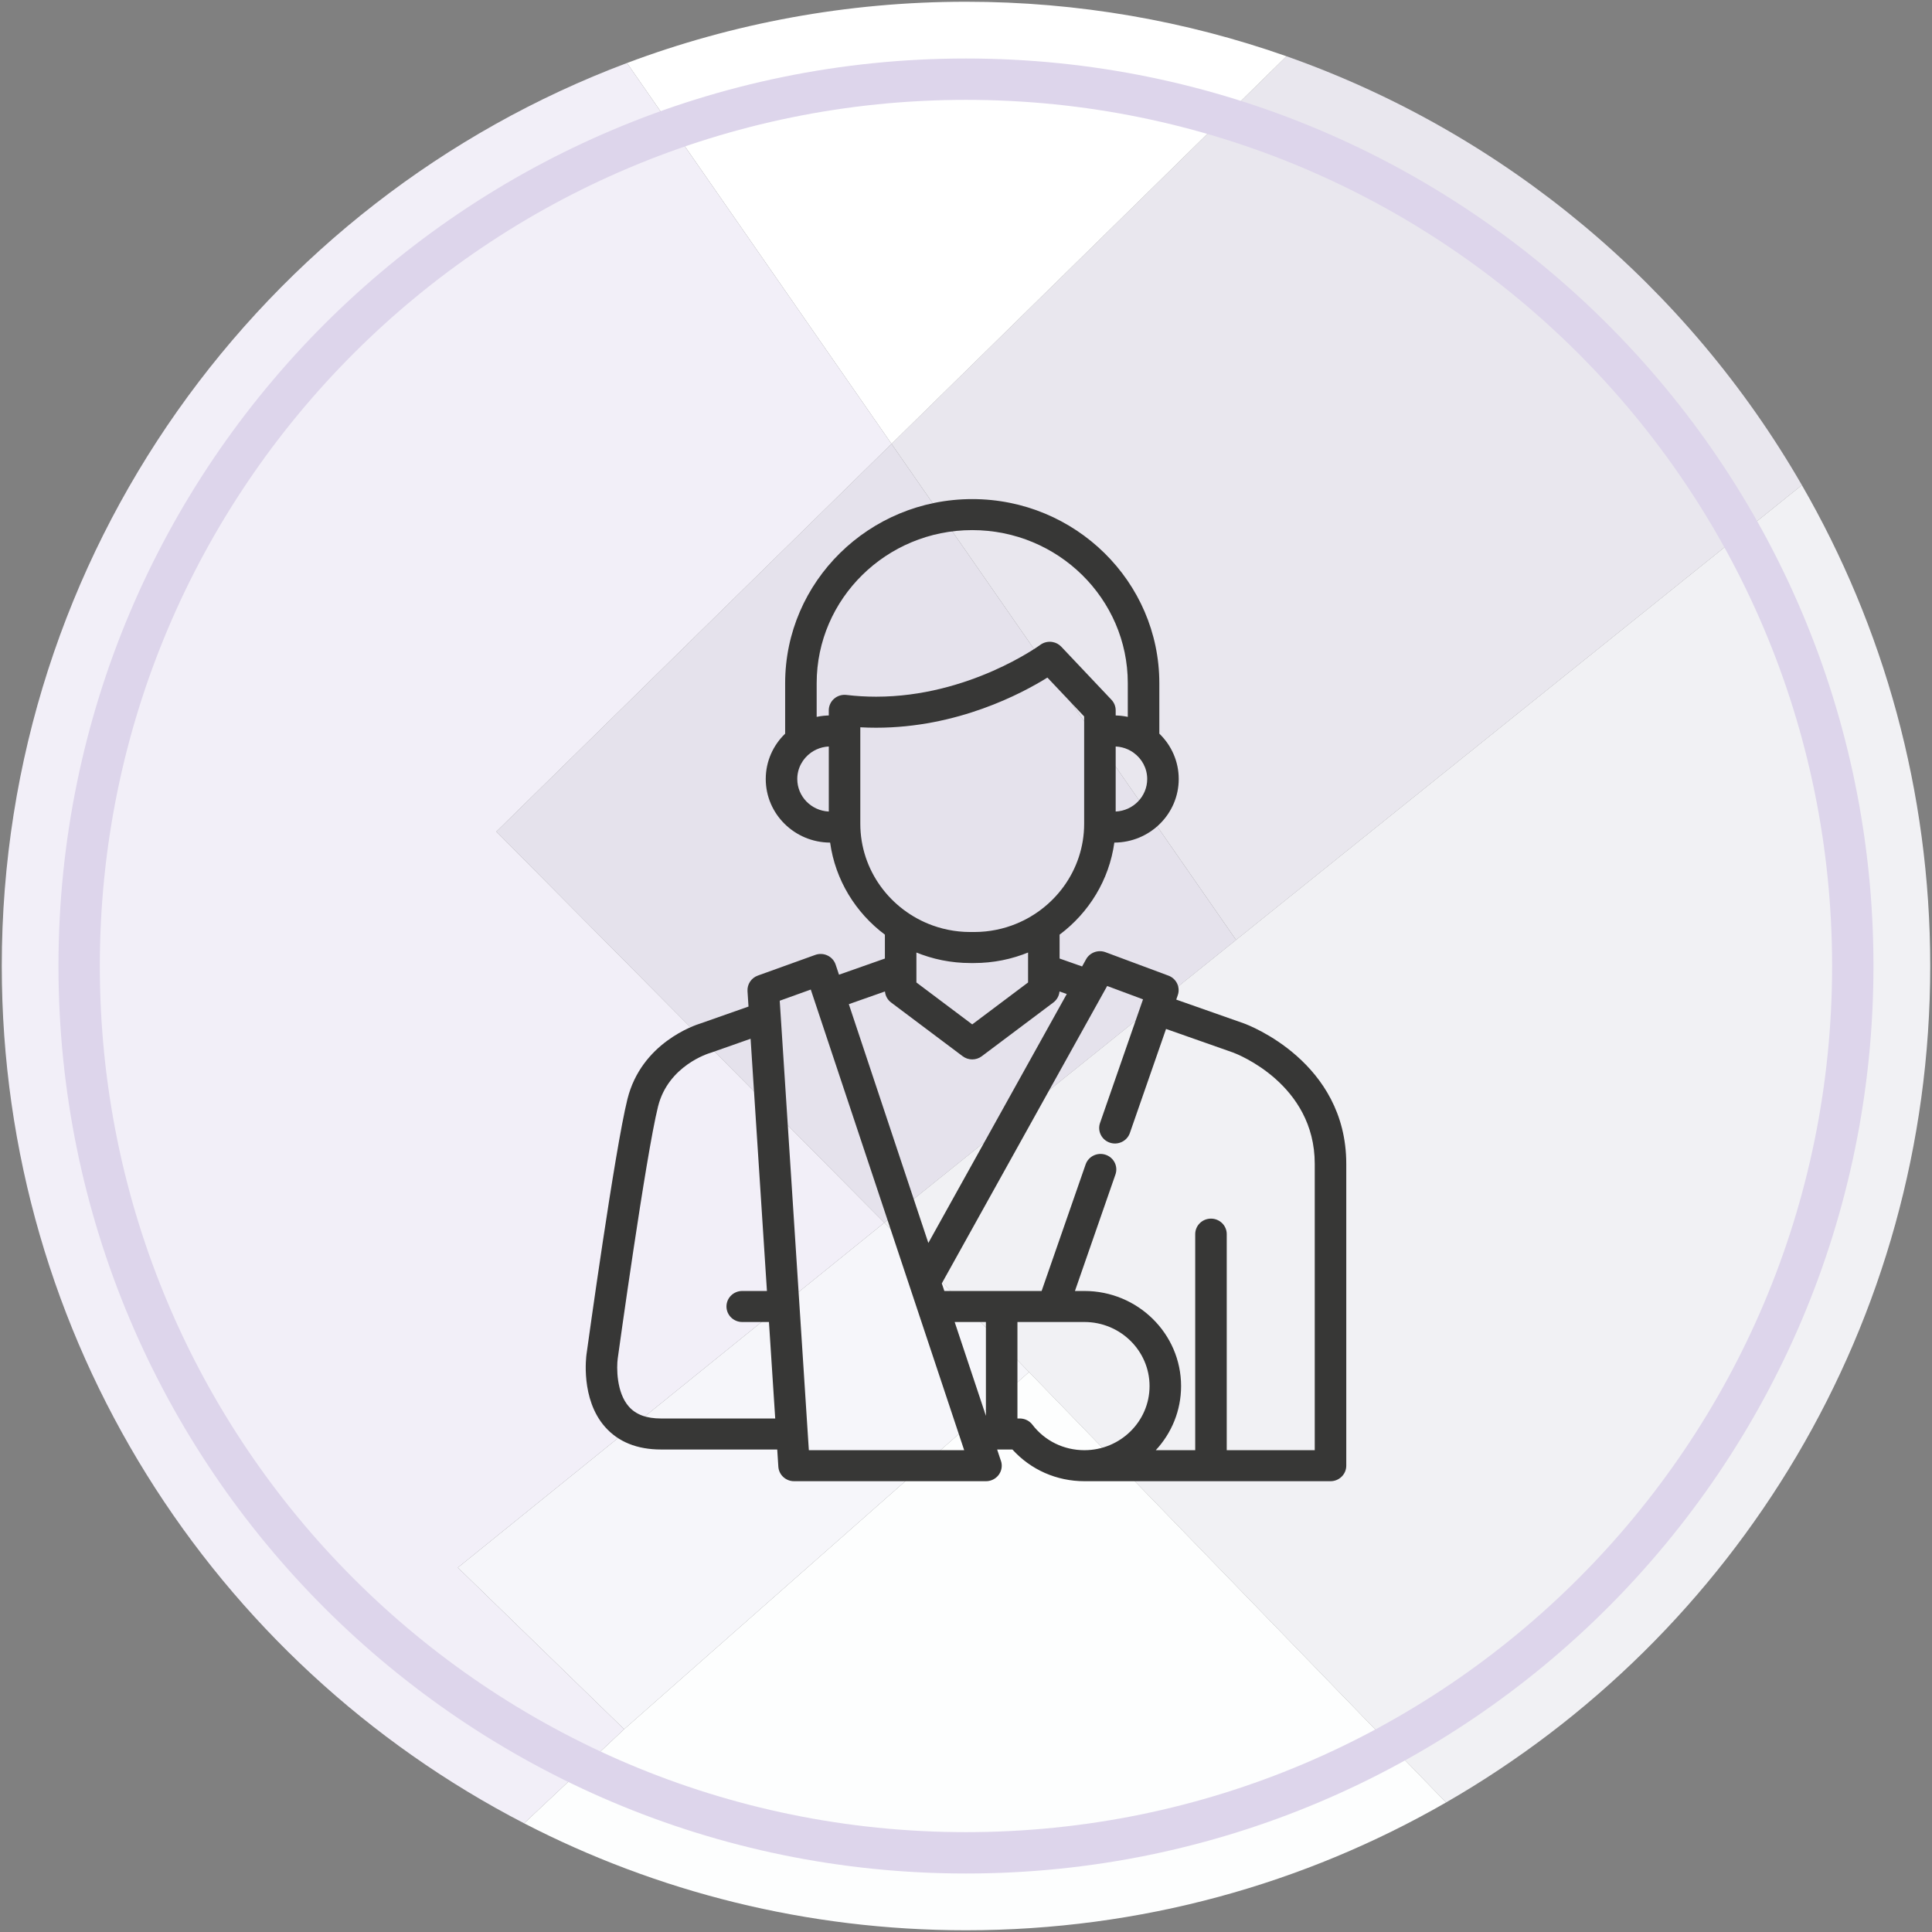 <svg xmlns="http://www.w3.org/2000/svg" width="120" height="120" viewBox="0 0 120 120" fill="none"><rect x="0" y="0" width="120" height="120" fill="#808080" stroke="none"/><g clip-path="url(#clip0_146_1226)"><path d="M111.918 30.132C116.991 38.923 119.89 49.125 119.89 60C119.89 82.225 107.786 101.619 89.815 111.955L63.915 85.222L57.901 79.015L56.879 77.958L54.925 75.944L76.77 58.382L111.914 30.132H111.918Z" fill="#F1F1F4"></path><path d="M111.918 30.132L76.774 58.382L55.373 27.569L79.906 3.494C93.49 8.282 104.831 17.829 111.918 30.132Z" fill="#E9E7EE"></path><path d="M63.915 85.222L89.815 111.955C81.036 117.006 70.852 119.892 59.998 119.892C50.107 119.892 40.776 117.494 32.554 113.249L38.766 107.404L63.915 85.222Z" fill="#FDFEFE"></path><path d="M79.906 3.494L55.374 27.569L38.943 3.913C45.491 1.454 52.587 0.108 59.998 0.108C66.978 0.108 73.677 1.303 79.906 3.494Z" fill="white"></path><path d="M55.373 27.569L76.774 58.383L54.929 75.944L30.828 51.653L55.373 27.569Z" fill="#E5E2EC"></path><path d="M57.906 79.015L63.915 85.222L38.766 107.404L28.439 97.366L54.929 75.944L56.883 77.958L57.906 79.015Z" fill="#F6F6FA"></path><path d="M38.943 3.913L55.374 27.569L30.828 51.653L54.929 75.944L28.439 97.366L38.766 107.404L32.554 113.249C13.284 103.297 0.11 83.186 0.11 60C0.11 34.333 16.252 12.437 38.943 3.913Z" fill="#F2EFF8"></path><path d="M59.998 115.082C90.419 115.082 115.08 90.421 115.08 60C115.08 29.579 90.419 4.918 59.998 4.918C29.577 4.918 4.916 29.579 4.916 60C4.916 90.421 29.577 115.082 59.998 115.082Z" stroke="#DDD5EB" stroke-width="2.569" stroke-miterlimit="10"></path><g clip-path="url(#clip1_146_1226)"><path d="M77.268 63.568L73.059 62.087L73.154 61.811C73.325 61.32 73.069 60.783 72.575 60.599L68.665 59.143C68.208 58.973 67.694 59.16 67.459 59.581L67.211 60.028L65.813 59.536V58.053C67.629 56.696 68.892 54.661 69.214 52.334C71.421 52.327 73.213 50.558 73.213 48.386C73.213 47.283 72.751 46.285 72.008 45.568V42.433C72.007 36.129 66.795 31 60.387 31C53.98 31 48.767 36.129 48.767 42.433V45.569C48.024 46.286 47.562 47.283 47.562 48.386C47.562 50.559 49.354 52.327 51.56 52.335C51.883 54.661 53.146 56.696 54.962 58.053V59.537L52.112 60.54L51.904 59.916C51.822 59.668 51.64 59.463 51.401 59.349C51.163 59.235 50.887 59.221 50.638 59.311L47.07 60.595C46.663 60.742 46.402 61.135 46.429 61.561L46.491 62.519L43.532 63.56C43.123 63.684 39.842 64.783 38.972 68.264C38.186 71.412 36.501 83.599 36.43 84.11C36.414 84.223 36.049 86.893 37.578 88.625C38.401 89.558 39.57 90.031 41.054 90.031H48.275L48.344 91.098C48.377 91.605 48.804 92 49.321 92H61.238C61.239 92 61.24 92 61.241 92C61.782 92 62.22 91.569 62.22 91.037C62.22 90.907 62.194 90.783 62.146 90.669L61.934 90.031H62.882C64.021 91.287 65.624 92 67.355 92H82.641C83.181 92 83.619 91.569 83.619 91.037V72.287C83.619 65.953 77.537 63.666 77.268 63.568ZM41.054 88.105C40.153 88.105 39.501 87.864 39.061 87.368C38.277 86.486 38.295 84.91 38.369 84.375C38.386 84.249 40.111 71.773 40.873 68.723C41.506 66.191 44.007 65.431 44.108 65.401C44.129 65.395 44.148 65.389 44.168 65.382L46.621 64.519L47.636 80.185H46.101C45.56 80.185 45.122 80.616 45.122 81.148C45.122 81.68 45.56 82.112 46.101 82.112H47.761L48.15 88.105H41.054ZM70.08 46.559C70.126 46.581 70.171 46.604 70.215 46.629C70.227 46.636 70.238 46.642 70.25 46.649C70.291 46.674 70.332 46.7 70.372 46.727C70.383 46.735 70.395 46.742 70.406 46.751C70.92 47.118 71.255 47.714 71.255 48.386C71.255 49.469 70.385 50.356 69.297 50.406V46.367C69.307 46.368 69.316 46.368 69.326 46.368C69.372 46.371 69.419 46.376 69.465 46.382C69.48 46.383 69.495 46.385 69.51 46.387C69.637 46.406 69.761 46.436 69.879 46.477C69.883 46.479 69.886 46.48 69.89 46.481C69.945 46.501 69.999 46.522 70.051 46.546C70.061 46.55 70.07 46.555 70.08 46.559ZM51.477 50.406C50.389 50.356 49.52 49.469 49.52 48.386C49.52 47.714 49.855 47.118 50.369 46.75C50.38 46.742 50.391 46.735 50.402 46.727C50.442 46.7 50.483 46.673 50.525 46.649C50.536 46.642 50.548 46.636 50.559 46.629C50.604 46.604 50.649 46.581 50.695 46.559C50.705 46.555 50.714 46.55 50.724 46.546C50.776 46.522 50.83 46.501 50.884 46.482C50.888 46.48 50.892 46.479 50.896 46.477C51.014 46.436 51.138 46.406 51.265 46.387C51.28 46.385 51.295 46.383 51.31 46.382C51.356 46.376 51.403 46.371 51.449 46.368C51.459 46.368 51.468 46.368 51.478 46.367V50.406H51.477ZM51.807 43.399C51.597 43.582 51.477 43.845 51.477 44.12V44.438C51.457 44.439 51.436 44.44 51.416 44.441C51.389 44.442 51.361 44.443 51.335 44.445C51.292 44.447 51.249 44.451 51.207 44.454C51.186 44.456 51.165 44.458 51.144 44.46C51.092 44.466 51.04 44.472 50.989 44.48C50.978 44.481 50.967 44.483 50.956 44.484C50.878 44.496 50.801 44.509 50.725 44.526V42.433C50.725 37.191 55.059 32.926 60.387 32.926C65.715 32.926 70.049 37.191 70.049 42.433V44.525C69.973 44.509 69.896 44.496 69.819 44.484C69.808 44.483 69.797 44.481 69.785 44.48C69.734 44.472 69.683 44.466 69.631 44.46C69.61 44.458 69.588 44.456 69.567 44.454C69.525 44.451 69.482 44.447 69.44 44.445C69.413 44.443 69.386 44.442 69.359 44.441C69.338 44.44 69.317 44.439 69.297 44.438V44.12C69.297 43.877 69.203 43.642 69.035 43.464L65.918 40.168C65.769 40.01 65.577 39.912 65.375 39.877C65.115 39.831 64.838 39.888 64.612 40.055C64.569 40.087 60.189 43.273 54.419 43.273C53.802 43.273 53.181 43.237 52.575 43.164C52.296 43.131 52.017 43.217 51.807 43.399ZM53.435 51.161V45.529V45.173C53.763 45.191 54.092 45.2 54.419 45.2C59.472 45.2 63.468 43.075 65.056 42.085L67.339 44.499V45.529V51.161C67.339 54.058 65.468 56.534 62.852 57.479C62.85 57.48 62.848 57.481 62.846 57.482C62.638 57.557 62.425 57.622 62.208 57.677C62.207 57.677 62.207 57.677 62.206 57.677C62.108 57.702 62.008 57.725 61.908 57.745C61.887 57.75 61.865 57.754 61.844 57.758C61.754 57.776 61.663 57.792 61.571 57.806C61.558 57.808 61.544 57.811 61.531 57.813C61.428 57.828 61.325 57.841 61.221 57.852C61.197 57.854 61.172 57.856 61.148 57.858C61.067 57.866 60.985 57.872 60.903 57.877C60.874 57.878 60.844 57.88 60.815 57.881C60.711 57.886 60.606 57.889 60.501 57.889H60.274C60.169 57.889 60.064 57.886 59.959 57.881C59.93 57.88 59.901 57.878 59.871 57.877C59.789 57.872 59.707 57.866 59.626 57.858C59.602 57.856 59.578 57.854 59.554 57.852C59.45 57.841 59.346 57.828 59.244 57.813C59.23 57.811 59.216 57.808 59.203 57.806C59.111 57.792 59.021 57.776 58.931 57.758C58.909 57.754 58.887 57.749 58.866 57.745C58.766 57.724 58.667 57.702 58.569 57.677C58.568 57.677 58.567 57.677 58.566 57.677C58.35 57.622 58.137 57.557 57.93 57.482C57.927 57.481 57.924 57.48 57.921 57.479C55.306 56.533 53.435 54.058 53.435 51.161ZM63.855 59.163V61.023L60.387 63.627L56.92 61.023V59.163C57.02 59.204 57.123 59.242 57.225 59.279C57.236 59.283 57.247 59.288 57.259 59.292C57.373 59.333 57.488 59.37 57.604 59.407C57.627 59.414 57.65 59.422 57.673 59.429C57.779 59.462 57.885 59.49 57.992 59.519C58.027 59.528 58.06 59.538 58.095 59.547C58.193 59.571 58.292 59.593 58.391 59.614C58.435 59.624 58.478 59.634 58.523 59.643C58.615 59.661 58.708 59.677 58.802 59.692C58.853 59.701 58.903 59.711 58.955 59.718C59.045 59.732 59.136 59.742 59.227 59.752C59.282 59.759 59.336 59.767 59.391 59.772C59.488 59.782 59.586 59.788 59.683 59.794C59.732 59.797 59.781 59.802 59.83 59.805C59.978 59.812 60.125 59.816 60.274 59.816H60.5C60.648 59.816 60.796 59.812 60.944 59.805C60.993 59.802 61.042 59.797 61.091 59.794C61.189 59.788 61.286 59.782 61.383 59.772C61.438 59.767 61.493 59.759 61.547 59.752C61.638 59.742 61.729 59.731 61.819 59.718C61.871 59.711 61.922 59.701 61.973 59.692C62.066 59.677 62.159 59.661 62.251 59.643C62.295 59.634 62.339 59.623 62.383 59.614C62.482 59.593 62.581 59.571 62.679 59.547C62.714 59.538 62.748 59.528 62.782 59.519C62.889 59.49 62.995 59.462 63.101 59.429C63.124 59.422 63.147 59.414 63.17 59.407C63.286 59.37 63.401 59.333 63.515 59.292C63.527 59.288 63.538 59.283 63.549 59.279C63.652 59.242 63.754 59.204 63.855 59.163ZM54.967 61.581C54.99 61.851 55.126 62.1 55.347 62.266L59.793 65.604C59.969 65.736 60.178 65.802 60.387 65.802C60.596 65.802 60.806 65.736 60.981 65.604L65.427 62.266C65.648 62.1 65.785 61.85 65.808 61.581L66.259 61.739L57.661 77.203L52.722 62.371L54.967 61.581ZM50.239 90.074L48.43 62.157L50.359 61.463L56.788 80.767L57.015 81.448C57.015 81.448 57.015 81.448 57.015 81.448L59.887 90.074H50.239ZM61.237 87.939L59.296 82.112H61.237V87.939ZM67.355 90.074C66.073 90.074 64.895 89.496 64.122 88.488C64.121 88.485 64.118 88.483 64.117 88.481C64.101 88.461 64.085 88.442 64.068 88.423C64.062 88.417 64.056 88.411 64.051 88.405C64.035 88.389 64.019 88.374 64.003 88.359C63.995 88.352 63.987 88.344 63.979 88.337C63.964 88.324 63.947 88.312 63.931 88.3C63.922 88.293 63.913 88.286 63.903 88.279C63.886 88.268 63.87 88.258 63.853 88.247C63.843 88.241 63.833 88.235 63.823 88.229C63.805 88.219 63.786 88.21 63.768 88.202C63.758 88.197 63.749 88.192 63.739 88.188C63.72 88.18 63.7 88.172 63.68 88.165C63.67 88.161 63.661 88.158 63.651 88.154C63.631 88.148 63.611 88.143 63.591 88.138C63.58 88.135 63.569 88.132 63.558 88.129C63.54 88.125 63.521 88.122 63.502 88.119C63.489 88.117 63.475 88.114 63.461 88.113C63.445 88.111 63.429 88.109 63.412 88.108C63.395 88.107 63.379 88.106 63.361 88.106C63.355 88.105 63.348 88.105 63.342 88.105H63.195V82.112H65.397H67.355C69.586 82.112 71.401 83.897 71.401 86.092C71.401 88.288 69.586 90.074 67.355 90.074ZM76.195 90.074V76.654C76.195 76.122 75.757 75.691 75.216 75.691C74.675 75.691 74.237 76.122 74.237 76.654V90.074H71.787C72.763 89.023 73.359 87.625 73.359 86.092C73.359 82.835 70.666 80.185 67.355 80.185H66.767L69.283 72.948C69.458 72.445 69.185 71.897 68.674 71.725C68.162 71.553 67.605 71.821 67.43 72.325L64.697 80.185H58.655L58.55 79.87L58.497 79.713L68.768 61.241L70.995 62.071L68.325 69.75C68.15 70.253 68.423 70.801 68.935 70.973C69.446 71.144 70.003 70.877 70.178 70.373L72.425 63.91L76.601 65.379C76.867 65.479 81.661 67.344 81.661 72.287V90.073H76.195V90.074Z" fill="#373736"></path></g></g><defs><clipPath id="clip0_146_1226"><rect width="120" height="120" fill="white"></rect></clipPath><clipPath id="clip1_146_1226"><rect width="62" height="61" fill="white" transform="translate(29 31)"></rect></clipPath></defs></svg>